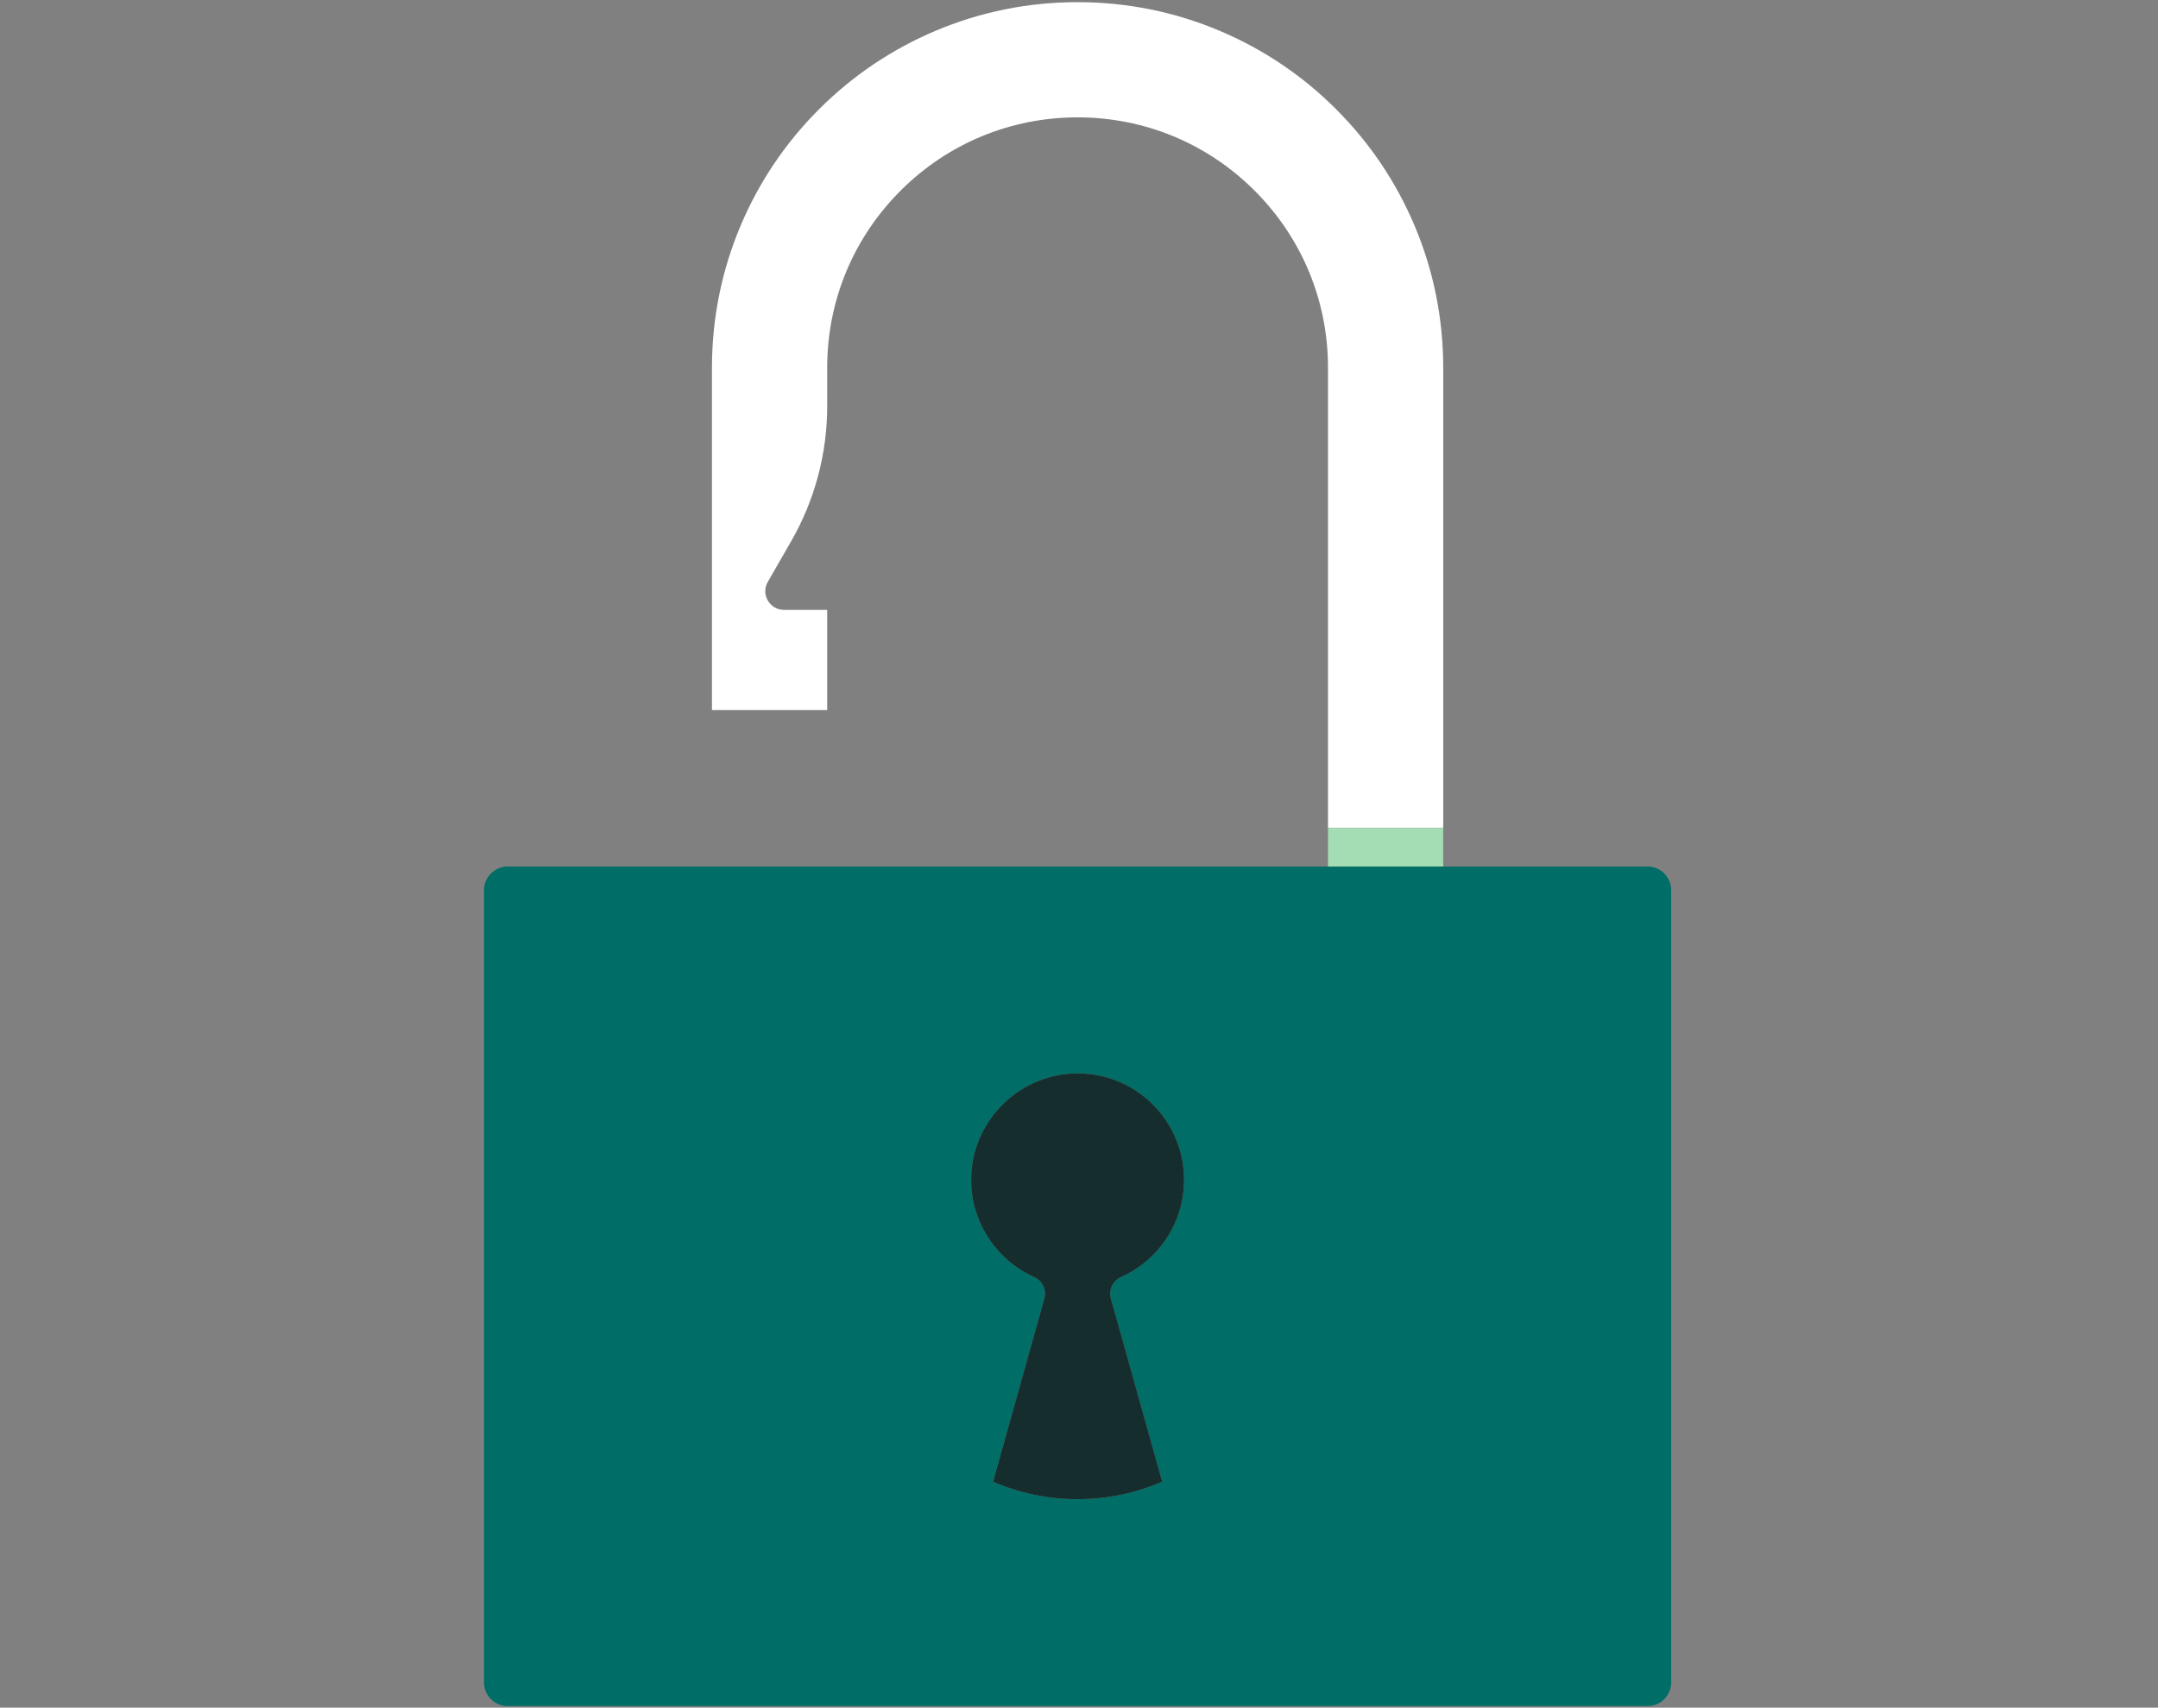 <?xml version="1.0" encoding="UTF-8"?>
<svg id="Illustration" xmlns="http://www.w3.org/2000/svg" viewBox="0 0 1400 1108">
  <rect x="0" y="0" width="1400" height="1108" fill="#808080" stroke="none"/>
  <defs>
    <style>
      .cls-1 {
        fill: #006d67;
      }

      .cls-2 {
        fill: #fff;
      }

      .cls-3 {
        fill: #a4dcb4;
      }

      .cls-4 {
        fill: #162d2d;
      }
    </style>
  </defs>
  <path class="cls-1" d="m1068.84,562.26H329.34c-8.47,0-15.33,6.86-15.33,15.33v514.06c0,8.47,6.86,15.33,15.33,15.33h739.51c8.47,0,15.33-6.86,15.33-15.33v-514.06c0-8.47-6.86-15.33-15.33-15.33Zm-348.14,280.42l33.23,118.6c.02.06,0,.11-.02.16-16.8,7.27-35.34,11.31-54.81,11.31s-37.98-4.02-54.77-11.29c-.04-.05-.05-.12-.04-.18l33.21-118.6c1.59-5.67-1.2-11.65-6.58-14.05-22.94-10.26-39.26-32.67-40.78-59.05-2.26-39.41,29.19-72.58,68.08-73.08.61,0,1.21,0,1.82,0,.9.01,1.81.04,2.72.09,36.44,1.9,65.4,32.05,65.4,68.97,0,28.12-16.81,52.32-40.93,63.09-5.35,2.39-8.11,8.39-6.52,14.03Z"/>
  <path class="cls-4" d="m720.7,842.67l33.23,118.6c.02.06,0,.11-.02.16-16.8,7.27-35.34,11.31-54.81,11.31s-37.98-4.02-54.77-11.29c-.04-.05-.05-.12-.04-.18l33.21-118.6c1.59-5.67-1.2-11.65-6.58-14.05-22.94-10.26-39.26-32.67-40.78-59.05-2.26-39.41,29.19-72.58,68.08-73.08.61,0,1.21,0,1.82,0,.9.01,1.81.04,2.72.09,36.44,1.9,65.4,32.05,65.4,68.97,0,28.12-16.81,52.32-40.93,63.09-5.35,2.39-8.11,8.39-6.52,14.03Z"/>
  <g>
    <rect class="cls-2" x="861.53" y="562.26" width="74.75" height="0"/>
    <path class="cls-2" d="m936.29,238.6v298.54h-74.75V238.6c0-43.39-16.9-84.18-47.58-114.87-30.69-30.68-71.48-47.58-114.87-47.58s-84.18,16.9-114.87,47.58c-30.68,30.69-47.58,71.48-47.58,114.87v25c0,30.73-8.06,60.93-23.37,87.58l-15.16,26.36c-4.65,8.09,1.19,18.18,10.51,18.18h28.01v65h-74.75v-222.11c0-32.01,6.27-63.07,18.65-92.34,11.95-28.26,29.04-53.62,50.82-75.39,21.77-21.77,47.14-38.87,75.39-50.82,29.27-12.38,60.33-18.66,92.34-18.66s63.07,6.28,92.34,18.66c28.25,11.95,53.62,29.04,75.39,50.82,21.77,21.77,38.87,47.13,50.82,75.39,12.38,29.27,18.65,60.33,18.65,92.34Z"/>
    <path class="cls-3" d="m861.53,537.14h74.75v25.11h-74.76v-25.11h0Z"/>
  </g>
</svg>